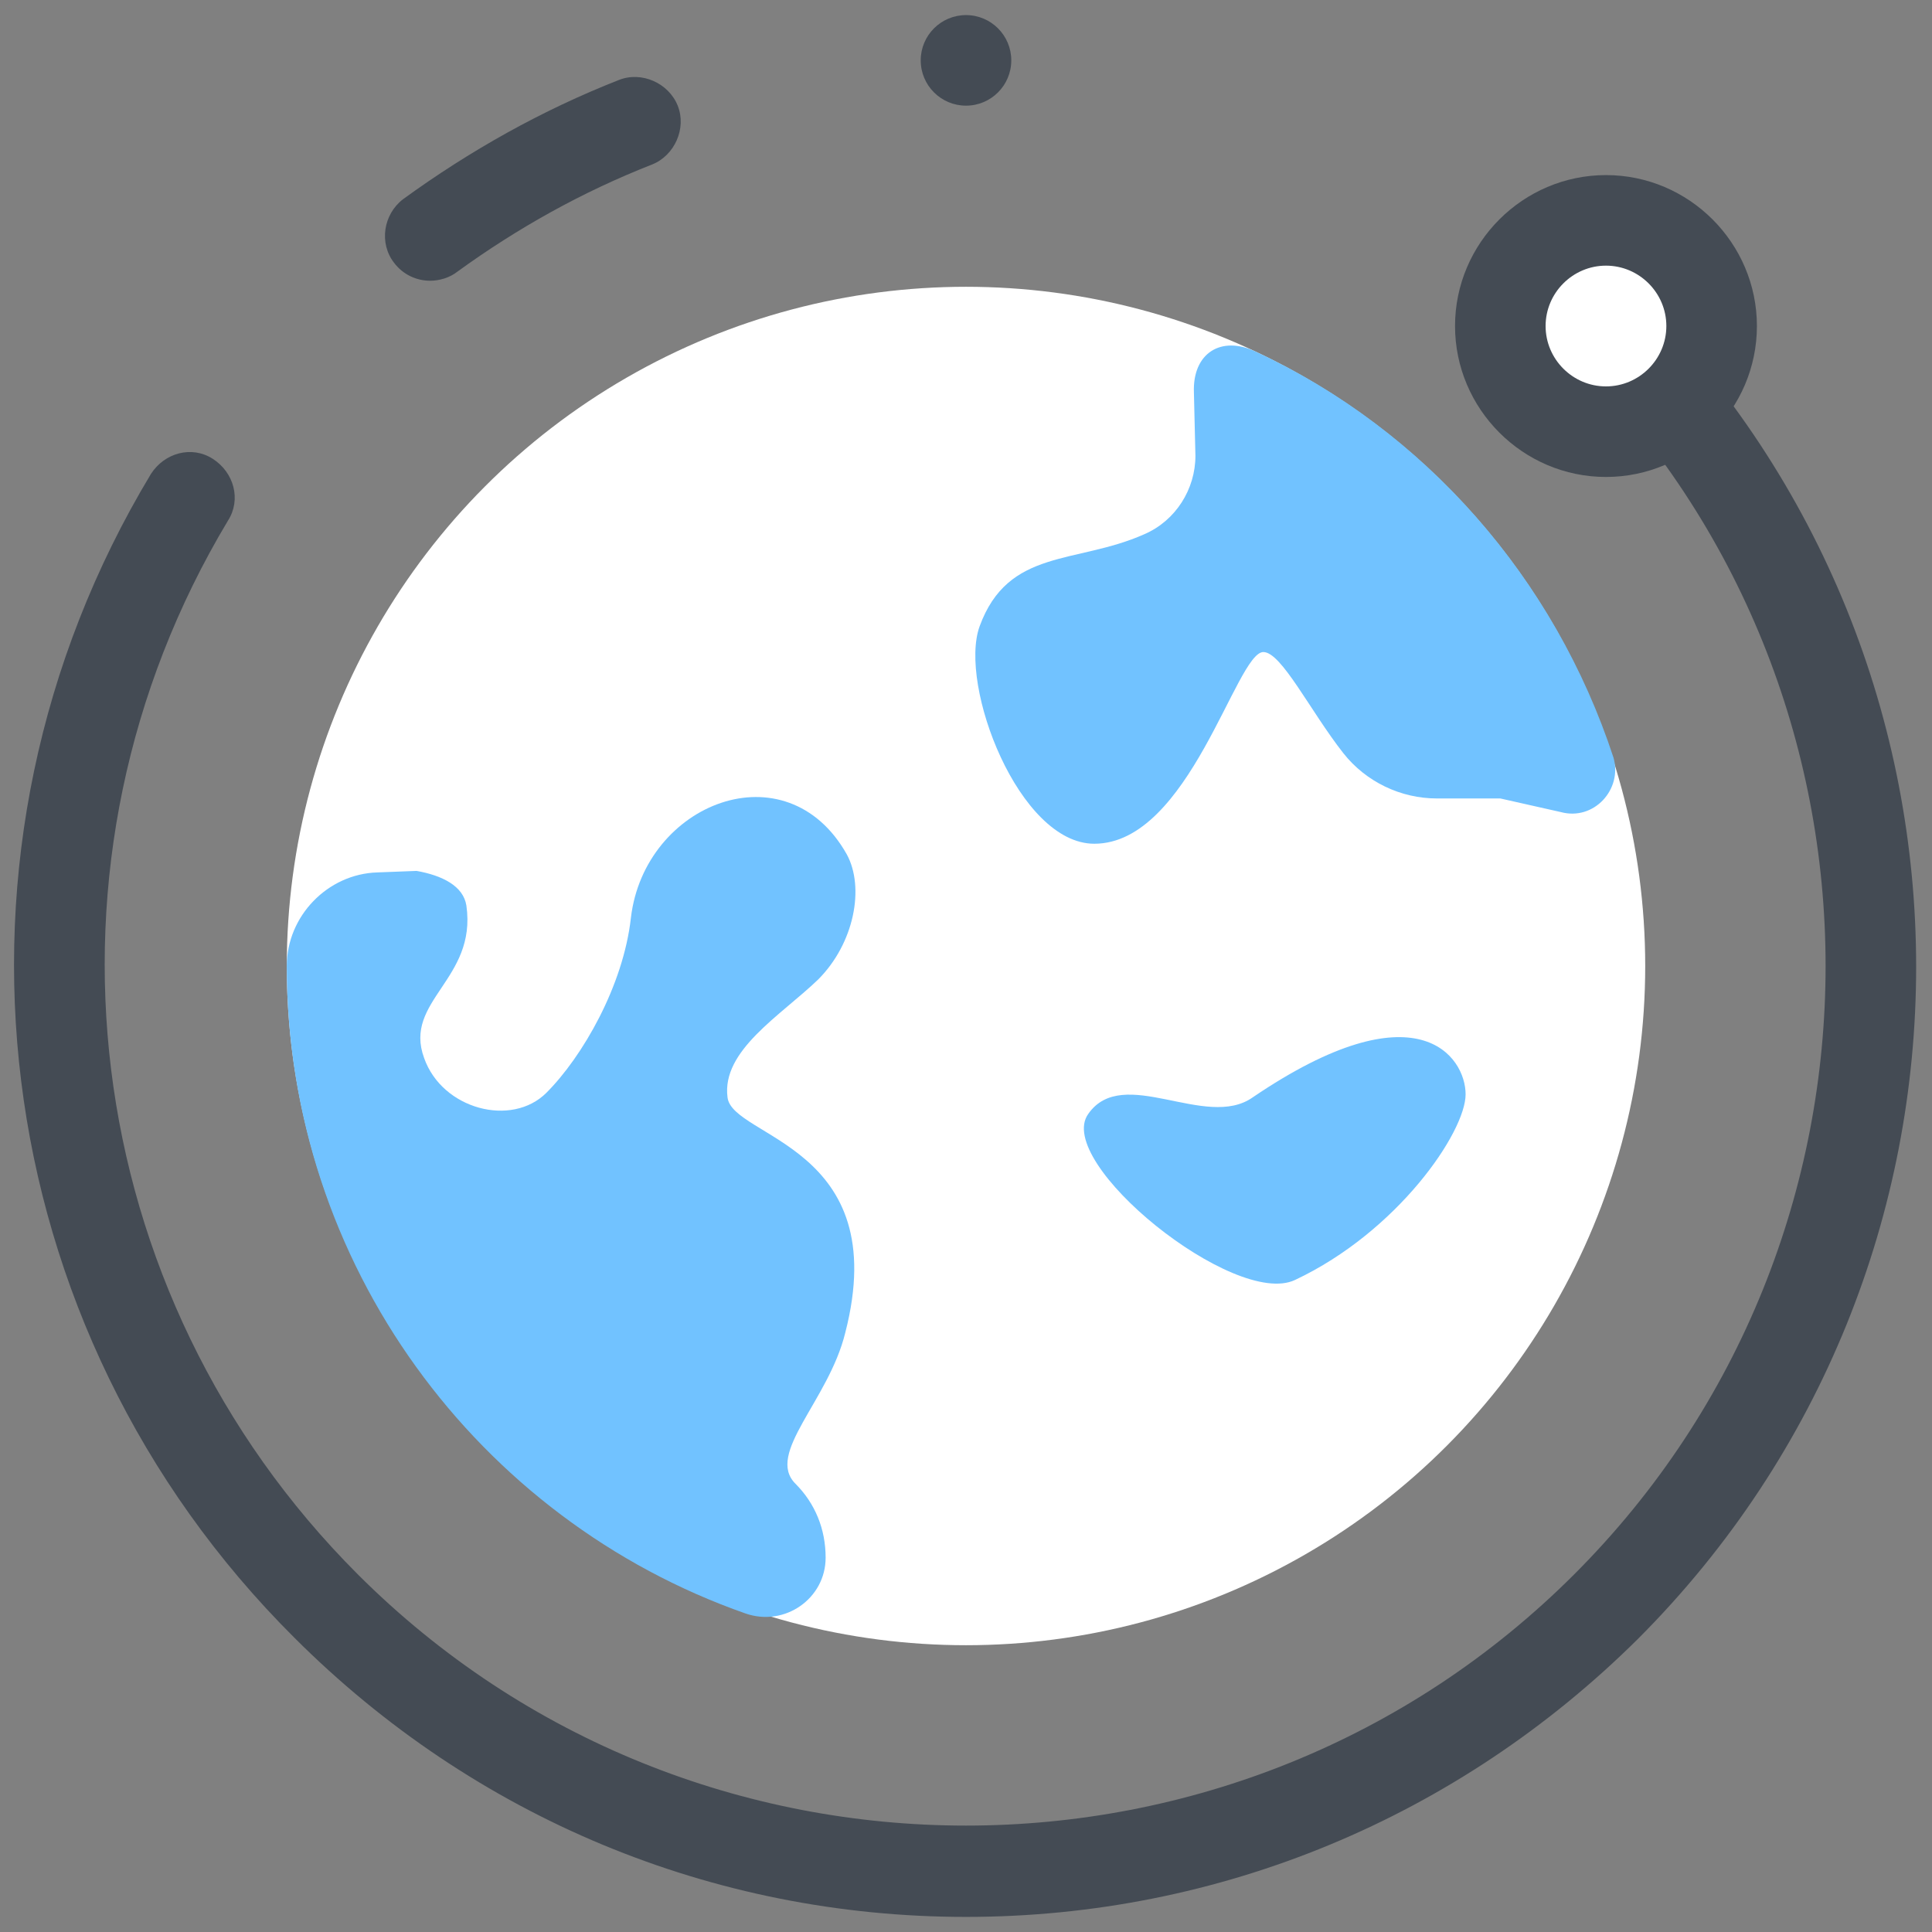 <svg xmlns="http://www.w3.org/2000/svg"  viewBox="0 0 128 128" width="100px" height="100px"><rect x="0" y="0" width="128" height="128" fill="#808080" stroke="none"/><circle cx="64" cy="64" r="45" fill="#fff"/><path fill="#71c2ff" d="M106.9,50.2C103,38.3,94.4,28.5,83.2,23.3c-2.3-1.1-4.2,0.1-4.1,2.7l0.1,4.2c0,2.2-1.3,4.3-3.4,5.2 c-4.5,2-9,0.9-10.9,6.1c-1.4,3.9,2.6,14.4,7.6,14.4c6.3,0,9.4-12.7,11.2-12.7c1.2,0,3.1,3.9,5.3,6.7c1.5,1.9,3.8,3,6.2,3l4.2,0 l4,0.9C105.6,54.4,107.5,52.3,106.9,50.2z"/><path fill="#71c2ff" d="M72.1,73.8c-2.3,3.2,9.7,12.9,13.7,11c6.8-3.2,11.3-9.8,11.3-12.3s-3.2-7.2-14.1,0.2 C79.9,74.9,74.4,70.5,72.1,73.8z"/><path fill="#71c2ff" d="M54.2,64.9c2.4-2.4,3.1-6.1,1.9-8.3c-4-7.1-13.4-3.4-14.3,4.2c-0.5,4.5-3.2,9.2-5.6,11.6 c-2.3,2.3-6.9,1.1-8.1-2.3c-1.4-3.8,3.5-5.2,2.8-10.1c-0.2-1.3-1.6-2-3.3-2.3L25,57.8c-3.3,0.1-6,2.9-6,6.2v0 c0,19.8,12.7,36.7,30.4,42.9c2.6,0.9,5.3-1,5.3-3.7v0c0-1.9-0.7-3.6-2-4.9h0c-2-2,2.2-5.5,3.3-10c3.2-12.4-7.5-12.9-7.8-15.6 C47.8,69.6,51.7,67.3,54.2,64.9z"/><path fill="#444b54" d="M28.5,18.6c-0.9,0-1.8-0.4-2.4-1.2c-1-1.3-0.7-3.2,0.6-4.2C31.1,10,35.9,7.3,41,5.3c1.5-0.6,3.3,0.2,3.9,1.7 c0.6,1.5-0.2,3.3-1.7,3.9c-4.6,1.8-8.9,4.2-12.9,7.1C29.8,18.4,29.1,18.6,28.5,18.6z"/><path fill="#444b54" d="M64,127c-16.8,0-32.6-6.6-44.5-18.5C-1.1,88-5,56.3,10,31.4c0.9-1.4,2.7-1.9,4.1-1c1.4,0.9,1.9,2.7,1,4.1 C1.6,57,5.1,85.7,23.7,104.3c22.2,22.2,58.4,22.2,80.6,0c22.2-22.2,22.2-58.4,0-80.6c-1.2-1.2-1.2-3.1,0-4.2 c1.2-1.2,3.1-1.2,4.2,0c24.6,24.6,24.6,64.5,0,89.1C96.6,120.4,80.8,127,64,127z"/><circle cx="106.4" cy="21.6" r="7" fill="#fff"/><path fill="#444b54" d="M106.4,31.6c-5.5,0-10-4.5-10-10s4.5-10,10-10s10,4.5,10,10S111.9,31.6,106.4,31.6z M106.4,17.6 c-2.2,0-4,1.8-4,4s1.8,4,4,4s4-1.8,4-4S108.6,17.6,106.4,17.6z"/><g><circle cx="64" cy="4" r="3" fill="#444b54"/></g></svg>